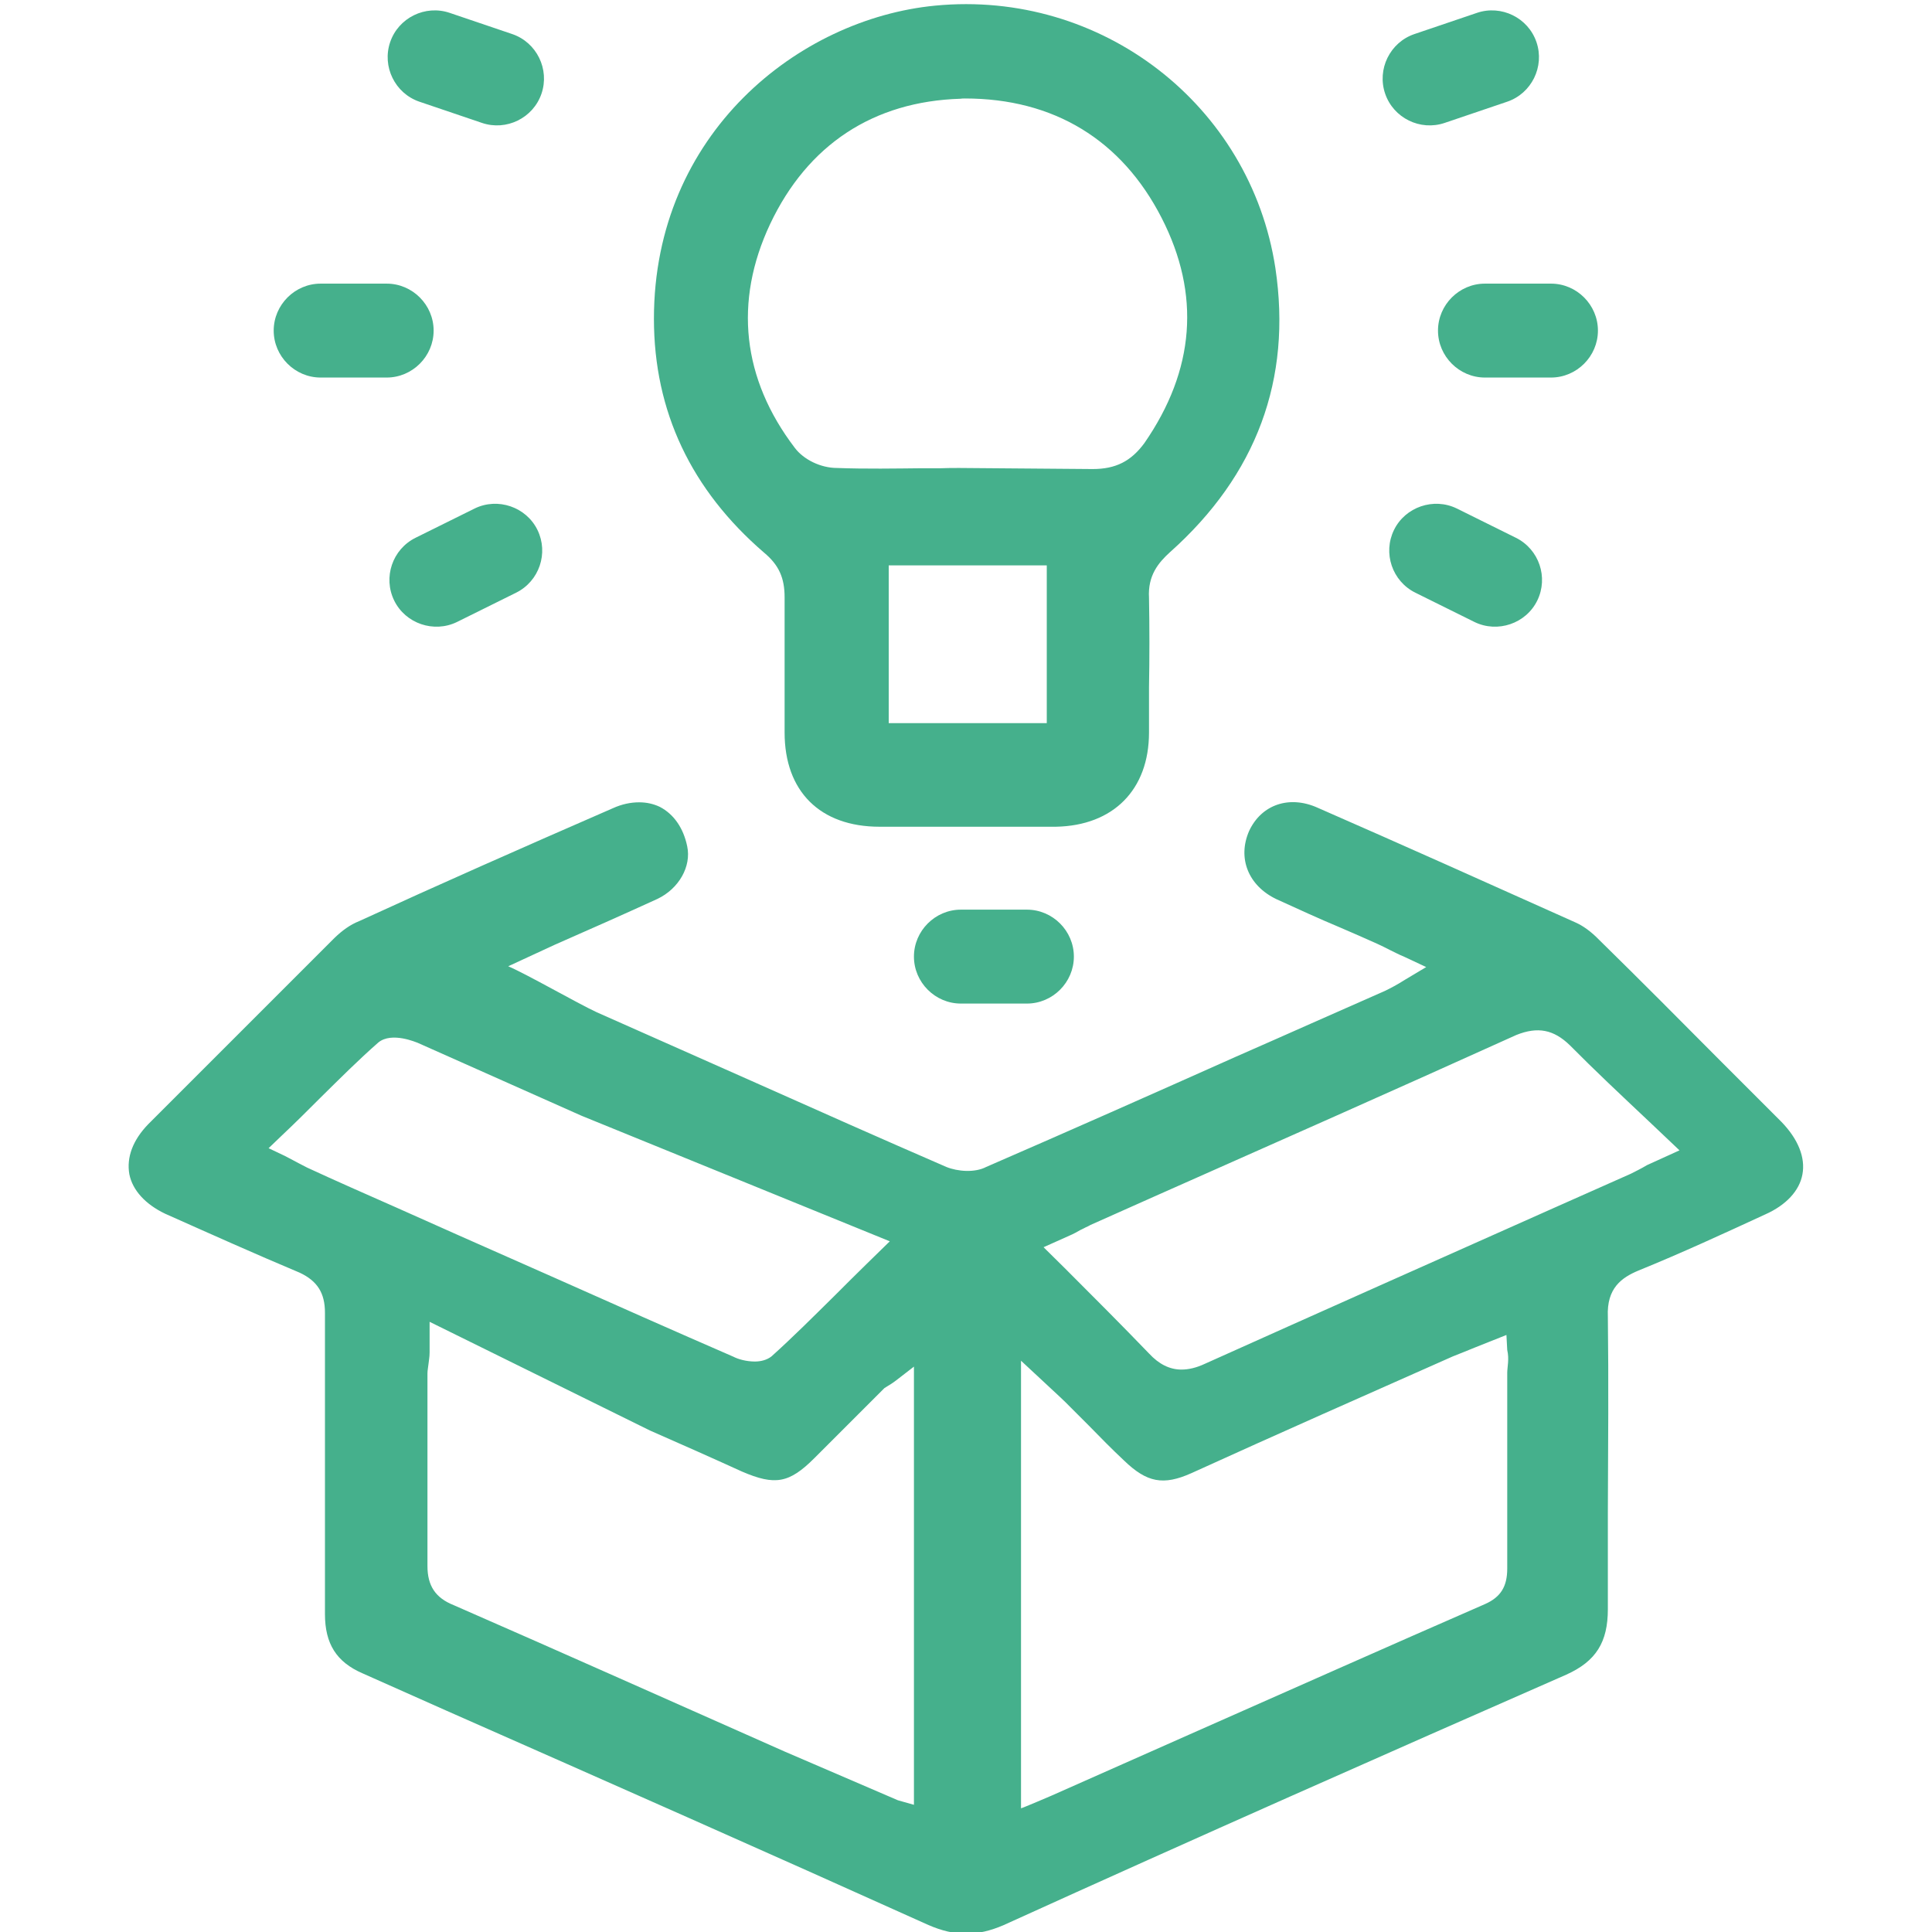 <?xml version="1.0" encoding="UTF-8"?>
<svg id="Layer_1" data-name="Layer 1" xmlns="http://www.w3.org/2000/svg" viewBox="0 0 72 72">
  <defs>
    <style>
      .cls-1 {
        fill: #45b08c;
      }
    </style>
  </defs>
  <path class="cls-1" d="m14.41,10.57h-2.46c-.96,0-1.75.79-1.75,1.75s.79,1.75,1.75,1.75h2.46c.96,0,1.75-.79,1.75-1.75s-.79-1.75-1.75-1.75Z"/>
  <path class="cls-1" d="m38.27,33.9h-2.46c-.96,0-1.75.79-1.75,1.75s.79,1.75,1.75,1.75h2.46c.96,0,1.75-.79,1.75-1.75s-.79-1.75-1.75-1.75Z"/>
  <path class="cls-1" d="m57.8,10.57h-2.46c-.96,0-1.75.79-1.75,1.75s.79,1.75,1.75,1.75h2.46c.96,0,1.75-.79,1.75-1.75s-.79-1.75-1.75-1.75Z"/>
  <path class="cls-1" d="m17.69,18.95l-2.2,1.09c-.87.43-1.22,1.48-.8,2.34s1.48,1.22,2.34.8l2.2-1.09c.87-.43,1.22-1.48.8-2.34s-1.48-1.22-2.34-.8Z"/>
  <path class="cls-1" d="m19.09,1.27l-2.33-.79c-.91-.31-1.91.18-2.22,1.09s.18,1.91,1.09,2.22l2.33.79c.91.31,1.91-.18,2.22-1.09s-.18-1.91-1.09-2.22Z"/>
  <path class="cls-1" d="m52.71,1.27l2.33-.79c.91-.31,1.91.18,2.22,1.09s-.18,1.91-1.09,2.22l-2.33.79c-.91.31-1.91-.18-2.22-1.09s.18-1.91,1.09-2.22Z"/>
  <path class="cls-1" d="m54.29,18.95l2.2,1.09c.87.43,1.22,1.48.8,2.34s-1.48,1.22-2.34.8l-2.2-1.09c-.87-.43-1.22-1.48-.8-2.34s1.48-1.22,2.34-.8Z"/>
  <path class="cls-1" d="m66.39,41.81l-2.23-2.23c-1.51-1.52-3.02-3.04-4.56-4.55-.31-.32-.61-.53-.88-.65-3.21-1.44-6.42-2.88-9.62-4.28-1.05-.47-2.09-.12-2.55.87-.44,1.01-.03,2.04,1.02,2.54.79.36,1.57.72,2.36,1.05.47.2.92.4,1.39.61.16.07.31.15.47.23.17.08.33.17.55.26l.81.38-.77.46c-.33.21-.55.32-.75.42-1.87.82-3.72,1.65-5.57,2.46-3.09,1.38-6.2,2.76-9.31,4.11-.42.22-1.06.17-1.48,0-2.42-1.05-4.85-2.13-7.27-3.21l-5.77-2.56c-.73-.34-2.57-1.4-3.29-1.71l1.73-.8c1.3-.57,2.56-1.13,3.83-1.71.8-.38,1.27-1.21,1.11-1.96-.14-.68-.5-1.2-1.02-1.47-.23-.11-.49-.17-.77-.17-.32,0-.65.07-.98.22-3.42,1.49-6.52,2.86-9.46,4.21-.33.13-.63.35-.91.62l-6.95,6.95c-.57.59-.81,1.23-.7,1.86.12.6.6,1.12,1.33,1.47,1.66.74,3.33,1.49,5.02,2.2.66.31.94.76.94,1.49v11.23c0,1.11.43,1.79,1.4,2.21l3.1,1.38c6,2.65,12,5.3,17.99,8,.99.43,1.82.43,2.81,0,7.2-3.27,14.33-6.42,20.96-9.33,1.11-.5,1.55-1.21,1.55-2.44v-3.64c.01-2.42.03-4.85,0-7.26-.05-1.07.52-1.46,1.14-1.72,1.6-.65,3.18-1.38,4.72-2.09.79-.35,1.28-.89,1.39-1.49.12-.63-.16-1.32-.78-1.96Zm-54.95,1.7l-.29-.15c-.14-.08-.31-.16-.53-.28l-.61-.29.49-.47c.51-.48.98-.95,1.45-1.42.72-.71,1.42-1.41,2.15-2.05.5-.41,1.42,0,1.46.01l6.11,2.72,11.49,4.68-.85.83c-.4.39-.81.8-1.2,1.19-.8.79-1.57,1.56-2.36,2.27-.18.14-.41.19-.62.19-.32,0-.63-.09-.8-.18-2.21-.96-4.44-1.95-6.66-2.94l-3.57-1.58c-.78-.35-1.55-.69-2.31-1.03-1.13-.5-2.25-.99-3.35-1.5Zm12.78,9.8c1.14.5,2.29,1.01,3.43,1.53,1.23.53,1.76.44,2.7-.5l2.61-2.61c.3-.19.24-.14.44-.29l.66-.51v16.33l-.6-.17-4.23-1.82c-4.11-1.82-8.2-3.65-12.32-5.45-.68-.27-.98-.72-.98-1.46v-7.18c0-.12.03-.24.04-.36.01-.12.04-.24.04-.42v-1.14m40.16,9.2c0,.66-.24,1.06-.83,1.32-3.6,1.57-7.19,3.17-10.79,4.76l-5.39,2.39s-1.05.45-1.11.46v-16.68l1,.93c.33.31.61.56.85.81l.66.66c.44.45.87.89,1.33,1.32.85.82,1.46.94,2.51.47,3.23-1.47,6.47-2.9,9.74-4.35.29-.11.54-.22.82-.33l1.18-.47.03.56c.08.34,0,.64,0,.85v7.31Zm5.21-15.04c-.25.15-.43.23-.6.32l-2.88,1.28c-4.33,1.93-8.67,3.86-13.01,5.81-.3.14-.59.21-.86.21-.44,0-.84-.2-1.21-.6-1.02-1.06-2.1-2.14-3.15-3.19l-.78-.77.96-.43c.17-.07.3-.15.41-.21.08-.04.15-.07.2-.1.07-.03.13-.06.18-.09l2.4-1.07c4.42-1.96,8.98-3.98,13.47-6.01.8-.32,1.39-.2,1.99.38.93.94,1.9,1.85,2.93,2.82l1.16,1.1-1.21.55Z"/>
  <path class="cls-1" d="m47.53,9.99C46.6,3.91,41.05-.39,34.85.21c-5.08.49-10.48,4.76-10.48,11.67,0,3.45,1.39,6.38,4.11,8.72.55.46.76.94.76,1.66v5.04c0,2.19,1.32,3.51,3.54,3.51h6.57c2.14-.04,3.47-1.38,3.47-3.51v-1.68c.02-1.11.02-2.24,0-3.34-.05-.83.35-1.31.78-1.7,3.23-2.88,4.55-6.45,3.93-10.59Zm-8.52,16.96h-5.89v-5.88h5.89v5.88Zm3.64-10.44c-.5.68-1.07.97-1.93.97l-4.97-.04c-.23,0-.46,0-.68.01h-.69c-.99.01-2.12.03-3.19-.01-.6,0-1.24-.31-1.57-.75-1.96-2.57-2.28-5.45-.92-8.34,1.4-2.96,3.85-4.57,7.09-4.67.06-.01.11-.01.17-.01,3.31,0,5.84,1.54,7.33,4.45,1.46,2.85,1.24,5.67-.64,8.39Z"/>
</svg>